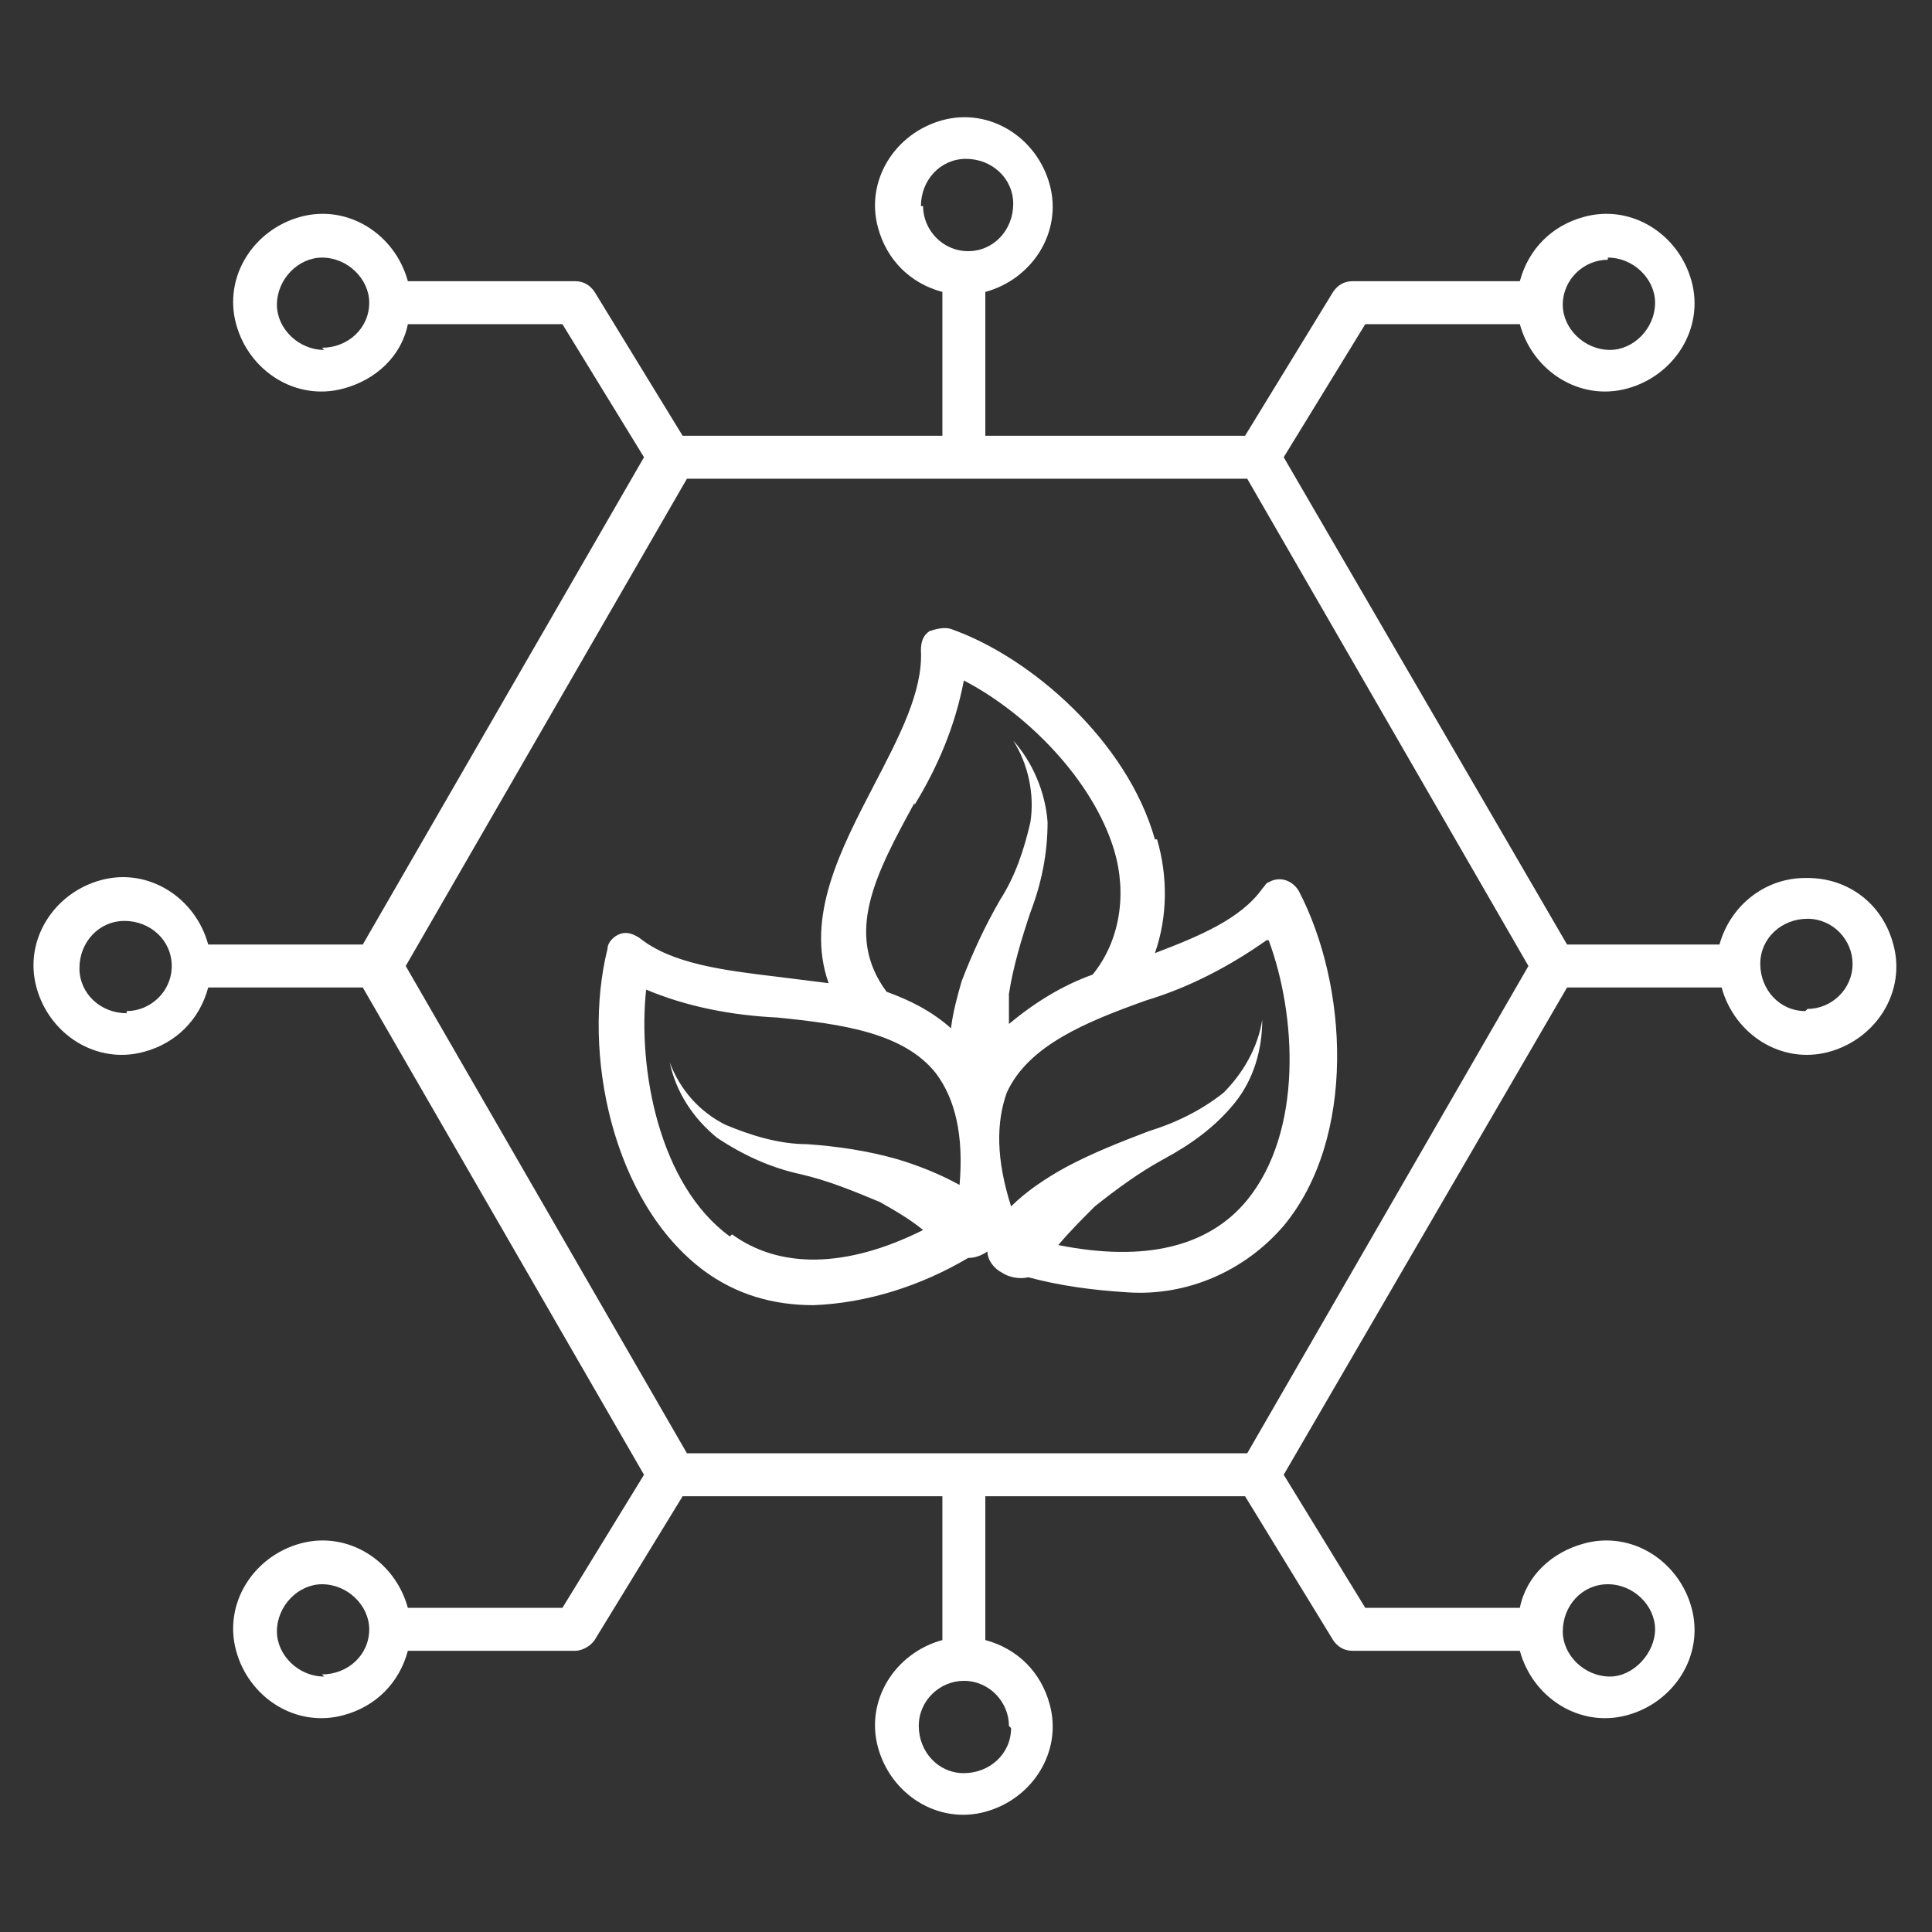 <?xml version="1.0" encoding="UTF-8"?>
<svg id="Layer_1" xmlns="http://www.w3.org/2000/svg" version="1.1" viewBox="0 0 90 90">
  <rect x="0" y="0" width="90" height="90" fill="#333333" stroke="none"/>
  <!-- Generator: Adobe Illustrator 29.1.0, SVG Export Plug-In . SVG Version: 2.1.0 Build 142)  -->
  <defs>
    <style>
      .st0 {
        fill: #fff;
      }
    </style>
  </defs>
  <path class="st0" d="M53.8,39.1c-1.3-4.6-5.8-8.5-9.5-9.8-.3-.1-.7,0-1,.1-.3.2-.4.5-.4.9.1,1.9-1,4-2.2,6.3-1.5,2.9-3.2,6.1-2.1,9.2-.8-.1-1.6-.2-2.4-.3-2.5-.3-4.9-.6-6.4-1.8-.3-.2-.6-.3-.9-.2-.3.1-.6.4-.6.7-1.2,4.8.2,11.8,4.5,15,1.5,1.1,3.2,1.6,5.1,1.6,2.5-.1,5-.9,7.2-2.2.3,0,.6-.1.9-.3h0c0,.4.3.8.7,1,.3.2.8.3,1.2.2,1.5.4,3,.6,4.6.7,2.8.2,5.5-1,7.3-3.1,3.4-4.1,3-11.2.7-15.6-.3-.5-.9-.7-1.4-.4-.1,0-.2.2-.3.3-1,1.4-2.9,2.2-5,3,.6-1.7.6-3.6.1-5.3ZM42.6,37.5c1.1-1.8,1.9-3.7,2.3-5.8,2.9,1.5,6,4.6,7,7.9.6,2,.3,4.2-1,5.8-1.4.5-2.7,1.3-3.9,2.3,0-.5,0-1,0-1.4.2-1.3.6-2.6,1-3.8.5-1.3.8-2.7.8-4.2-.1-1.4-.7-2.8-1.6-3.8.7,1.1,1,2.5.8,3.8-.3,1.3-.7,2.5-1.4,3.6-.7,1.2-1.3,2.5-1.8,3.8-.2.7-.4,1.4-.5,2.2-.9-.8-1.9-1.3-3-1.7-2-2.7-.5-5.5,1.3-8.8ZM34,57.6c-3.3-2.4-4.3-7.8-3.9-11.5,1.9.8,4,1.2,6.1,1.3,3,.3,5.9.7,7.4,2.6.9,1.2,1.3,2.9,1.1,5.2-.9-.5-1.9-.9-2.9-1.2-1.4-.4-2.8-.6-4.2-.7-1.3,0-2.6-.4-3.8-.9-1.2-.6-2.1-1.6-2.6-2.9.3,1.4,1.1,2.6,2.2,3.5,1.2.8,2.5,1.4,3.9,1.7,1.3.3,2.5.8,3.7,1.3.7.4,1.4.8,2,1.3-3.6,1.8-6.7,1.8-8.9.2ZM59.1,43.8c1.3,3.5,1.6,8.9-1,12.1-1.8,2.2-4.8,2.9-8.8,2.1.5-.6,1.1-1.2,1.7-1.8,1-.8,2.1-1.6,3.2-2.2,1.3-.7,2.4-1.5,3.3-2.6.9-1.1,1.3-2.5,1.3-3.9-.2,1.3-.9,2.5-1.8,3.4-1,.8-2.2,1.4-3.5,1.8-1.3.5-2.6,1-3.9,1.7-.9.5-1.8,1.1-2.5,1.8-.7-2.2-.7-3.9-.2-5.3,1-2.2,3.7-3.3,6.5-4.3,2-.6,3.9-1.6,5.6-2.8ZM84.1,40.9c-1.9,0-3.5,1.3-4,3.1h-7.1l-13.2-22.7,3.8-6.2h7.2c.6,2.2,2.8,3.6,5,3,2.2-.6,3.6-2.8,3-5-.6-2.2-2.8-3.6-5-3-1.5.4-2.6,1.5-3,3h-7.8c-.4,0-.7.2-.9.5l-4.1,6.7h-12.1v-6.7c2.2-.6,3.6-2.8,3-5-.6-2.2-2.8-3.6-5-3-2.2.6-3.6,2.8-3,5,.4,1.5,1.5,2.6,3,3v6.7h-12.1l-4.1-6.7c-.2-.3-.5-.5-.9-.5h-7.8c-.6-2.2-2.8-3.6-5-3-2.2.6-3.6,2.8-3,5,.6,2.2,2.8,3.6,5,3,1.5-.4,2.7-1.5,3-3h7.2l3.8,6.2-13.1,22.7h-7.2c-.6-2.2-2.8-3.6-5-3-2.2.6-3.6,2.8-3,5s2.8,3.6,5,3c1.5-.4,2.6-1.5,3-3h7.2l13.1,22.7-3.8,6.2h-7.2c-.6-2.2-2.8-3.6-5-3-2.2.6-3.6,2.8-3,5,.6,2.2,2.8,3.6,5,3,1.5-.4,2.6-1.5,3-3h7.8c.3,0,.7-.2.9-.5l4.1-6.7h12.1v6.7c-2.2.6-3.6,2.8-3,5,.6,2.2,2.8,3.6,5,3,2.2-.6,3.6-2.8,3-5-.4-1.5-1.5-2.6-3-3v-6.7h12.1l4.1,6.7c.2.3.5.5.9.5h7.8c.6,2.2,2.8,3.6,5,3,2.2-.6,3.6-2.8,3-5s-2.8-3.6-5-3c-1.5.4-2.7,1.5-3,3h-7.2l-3.8-6.2,13.2-22.7h7.2c.6,2.2,2.8,3.6,5,3,2.2-.6,3.6-2.8,3-5-.5-1.9-2.1-3.1-4-3.1h-.1ZM74.9,12c1.2,0,2.2,1,2.2,2.1,0,1.2-1,2.2-2.1,2.2-1.2,0-2.2-1-2.2-2.1,0,0,0,0,0,0,0-1.2,1-2.1,2.1-2.1ZM42.9,9.6c0-1.2.9-2.2,2.1-2.2,1.2,0,2.2.9,2.2,2.1,0,1.2-.9,2.2-2.1,2.2,0,0,0,0,0,0-1.2,0-2.1-1-2.1-2.1h0ZM15.1,16.3c-1.2,0-2.2-1-2.2-2.1,0-1.2,1-2.2,2.1-2.2,1.2,0,2.2,1,2.2,2.1,0,0,0,0,0,0,0,1.2-1,2.1-2.2,2.1h0ZM15.1,78.1c-1.2,0-2.2-1-2.2-2.1,0-1.2,1-2.2,2.1-2.2,1.2,0,2.2,1,2.2,2.1,0,0,0,0,0,0,0,1.2-1,2.1-2.2,2.1h0ZM47.1,80.5c0,1.2-1,2.1-2.2,2.1-1.2,0-2.1-1-2.1-2.2,0-1.2,1-2.1,2.1-2.1,1.2,0,2.1,1,2.1,2.1h0ZM74.9,73.8c1.2,0,2.2,1,2.2,2.1s-1,2.2-2.1,2.2c-1.2,0-2.2-1-2.2-2.1,0,0,0,0,0,0,0-1.2.9-2.2,2.1-2.2,0,0,0,0,0,0h0ZM5.9,47.2c-1.2,0-2.2-.9-2.2-2.1,0-1.2.9-2.2,2.1-2.2,1.2,0,2.2.9,2.2,2.1,0,1.2-1,2.1-2.1,2.1h0ZM58.1,67.7h-12.9c-.1,0-.2,0-.3,0h-12.9l-13.1-22.7,13.1-22.7h12.9c.1,0,.2,0,.3,0h12.9l13.1,22.7-13.1,22.7ZM84.1,47.1c-1.2,0-2.1-1-2.1-2.2,0-1.2,1-2.1,2.2-2.1,1.2,0,2.1,1,2.1,2.1,0,1.2-1,2.1-2.1,2.1,0,0,0,0,0,0h0Z"/>
</svg>
